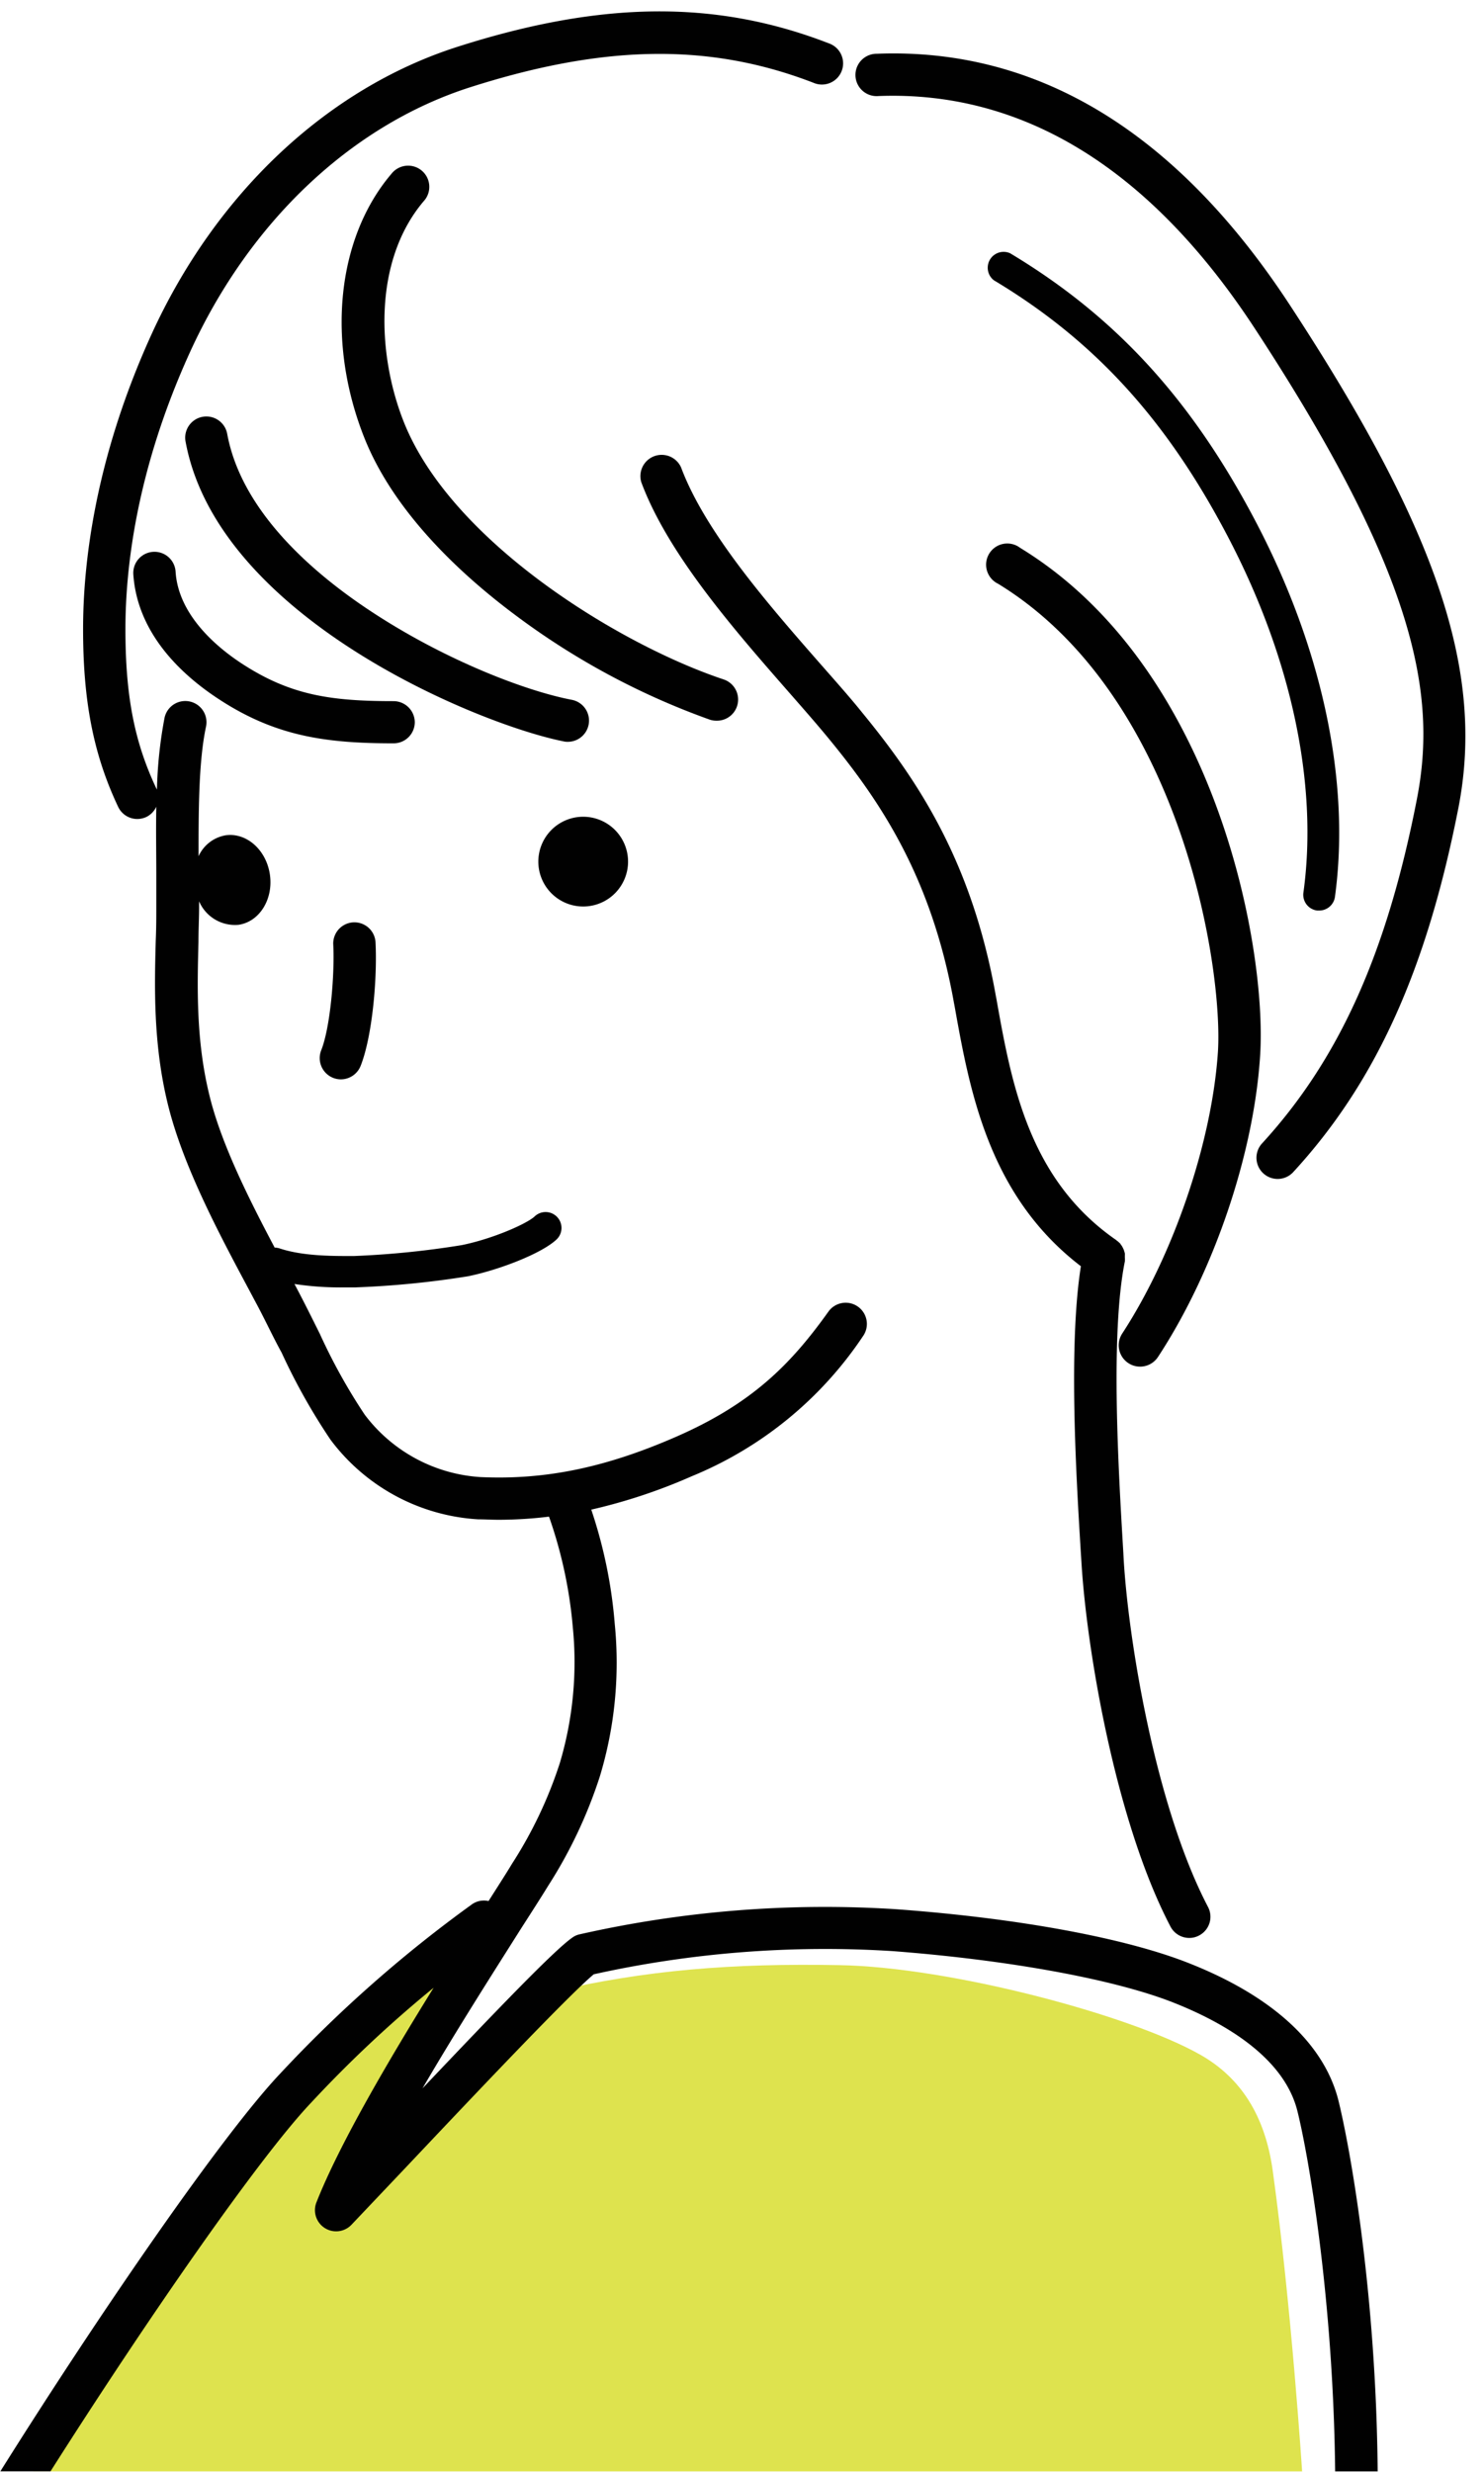 <?xml version="1.0" encoding="UTF-8"?>
<!DOCTYPE svg PUBLIC '-//W3C//DTD SVG 1.0//EN'
          'http://www.w3.org/TR/2001/REC-SVG-20010904/DTD/svg10.dtd'>
<svg data-name="Layer 1" height="275.4" preserveAspectRatio="xMidYMid meet" version="1.0" viewBox="242.2 265.8 165.4 275.4" width="165.4" xmlns="http://www.w3.org/2000/svg" xmlns:xlink="http://www.w3.org/1999/xlink" zoomAndPan="magnify"
><g id="change1_1"
  ><path d="M245.88,541.16H387.33s-1.2-18.45-3.27-33.46c-.85-6.22-3.61-10.42-8.05-12.95-7.83-4.46-27.95-9.79-40.26-10-12-.22-21.54.54-32.15,3-9.41,9.91-18.12,18.17-23,23.18,4.24-10.77,11.31-23.29,14.25-28.83-10.77,6.85-15.56,12.51-22.41,20.34C266.92,508.76,253.27,528.8,245.88,541.16Z" fill="#dee34e"
  /></g
  ><g id="change2_1"
  ><path d="M333.73,339.88c-5.75-6.56-12.9-14.72-15.62-22a2.37,2.37,0,0,0-4.43,1.66c3,8.07,10.5,16.59,16.49,23.44,1.65,1.88,3.2,3.65,4.46,5.19,5.75,7,11.41,15.43,13.89,29.35l.07.36c1.69,9.46,3.8,21.14,14.08,29-1.39,8.83-.54,23.22,0,32l.06.93c.55,9.45,3.74,28.84,9.93,40.65a2.36,2.36,0,0,0,2.09,1.26,2.26,2.26,0,0,0,1.09-.27,2.35,2.35,0,0,0,1-3.18c-5.84-11.16-8.87-29.68-9.4-38.74l-.05-.93c-.54-9.07-1.44-24.23.18-32.25v0h0v0a2.18,2.18,0,0,0,0-.44c0-.07,0-.13,0-.2a2.3,2.3,0,0,0,0-.26,1.66,1.66,0,0,0-.06-.21,1.87,1.87,0,0,0-.07-.22l-.09-.19a2.39,2.39,0,0,0-.12-.22l-.13-.17c0-.06-.1-.13-.16-.19a1.73,1.73,0,0,0-.25-.21l-.09-.08c-9.76-6.76-11.67-17.46-13.35-26.9l-.07-.36c-2.67-15-8.73-24-14.89-31.51C337,343.58,335.4,341.78,333.73,339.88Z" fill="#010101"
  /></g
  ><g id="change2_2"
  ><path d="M367.27,414.39a2.36,2.36,0,1,0,4,2.59c6.27-9.55,10.74-22.8,11.39-33.77.71-12.1-5-43.1-26.76-56.37a2.36,2.36,0,1,0-2.46,4c20.3,12.41,25.07,42.51,24.51,52.07C377.3,393,373,405.62,367.27,414.39Z" fill="#010101"
  /></g
  ><g id="change2_3"
  ><path d="M385.93,299.74c-12.61-19.24-28.1-28.65-46-27.95a2.36,2.36,0,1,0,.19,4.71c16.1-.61,30.25,8.07,41.89,25.83,18.14,27.67,20.36,41,18.11,52.51-3.35,17.19-8.68,29-17.26,38.36a2.36,2.36,0,1,0,3.48,3.19c9.2-10,14.88-22.55,18.42-40.64C407.68,340.6,402.41,324.89,385.93,299.74Z" fill="#010101"
  /></g
  ><g id="change2_4"
  ><path d="M322.11,346.1a2.36,2.36,0,0,0,.74-4.6c-11.56-3.85-30.25-15.27-35.61-28.6-3-7.48-3.49-18,2.19-24.69a2.36,2.36,0,1,0-3.59-3.06c-6.13,7.19-7.29,18.78-3,29.51,3.39,8.44,11,15.35,16.78,19.66A82.27,82.27,0,0,0,321.36,346,2.45,2.45,0,0,0,322.11,346.1Z" fill="#010101"
  /></g
  ><g id="change2_5"
  ><path d="M305.46,348.45a2.36,2.36,0,0,0,.46-4.68c-5.22-1-14.09-4.44-22.12-9.69-6.53-4.26-14.64-11.17-16.27-19.9a2.36,2.36,0,1,0-4.64.86c3.63,19.53,32.55,31.45,42.11,33.36A1.8,1.8,0,0,0,305.46,348.45Z" fill="#010101"
  /></g
  ><g id="change2_6"
  ><path d="M389,367.25l.24,0a1.77,1.77,0,0,0,1.75-1.54c1.74-12.78-1.39-27.61-8.82-41.77-7.15-13.62-15.6-22.85-27.38-29.92a1.77,1.77,0,0,0-1.83,3c11.2,6.71,19.24,15.51,26.07,28.53,7.09,13.51,10.1,27.59,8.45,39.65A1.77,1.77,0,0,0,389,367.25Z" fill="#010101"
  /></g
  ><g id="change2_7"
  ><path d="M307.2,366.8a5,5,0,1,0-5-5A5,5,0,0,0,307.2,366.8Z" fill="#010101"
  /></g
  ><g id="change2_8"
  ><path d="M288.43,346.29a2.37,2.37,0,0,0-2.36-2.37c-7,0-11.54-.65-17-4.24-2.58-1.7-7-5.29-7.3-10.2a2.36,2.36,0,1,0-4.71.32c.45,6.59,5.36,11.15,9.41,13.82,6.37,4.21,12,5,19.58,5A2.36,2.36,0,0,0,288.43,346.29Z" fill="#010101"
  /></g
  ><g id="change2_9"
  ><path d="M279.32,385.89a2.4,2.4,0,0,0,.87.17,2.38,2.38,0,0,0,2.2-1.49c1.3-3.27,1.88-9.74,1.66-13.86a2.36,2.36,0,0,0-4.71.25c.18,3.55-.35,9.38-1.34,11.86A2.37,2.37,0,0,0,279.32,385.89Z" fill="#010101"
  /></g
  ><g id="change2_10"
  ><path d="M276.9,500.05a136.23,136.23,0,0,1,13.63-12.78c-4.93,7.94-10.49,17.39-13.06,23.91a2.36,2.36,0,0,0,3.91,2.49l5.9-6.22c7.77-8.22,18.28-19.34,21.1-21.68a119.24,119.24,0,0,1,33.33-2.58c13.06,1,24.74,3.16,31.24,5.72,5.48,2.16,12.33,6,13.85,12.09,1.26,5.05,4,20.87,4.21,40.16h4.74c-.17-19.71-3-35.72-4.37-41.31-1.59-6.35-7.36-11.65-16.7-15.33-7-2.77-18.9-5-32.61-6a124,124,0,0,0-35.23,2.79,2.14,2.14,0,0,0-.86.38c-2,1.4-8.06,7.7-16.69,16.79,3.85-6.6,8.14-13.3,11-17.83,1.35-2.1,2.41-3.76,3-4.73a52.22,52.22,0,0,0,5.77-12.21,43.68,43.68,0,0,0,1.66-16.94A53.16,53.16,0,0,0,308.1,434a62,62,0,0,0,11.2-3.72,42.16,42.16,0,0,0,19.08-15.6,2.36,2.36,0,0,0-3.85-2.74c-4.2,5.88-8.53,10.28-17.11,14-7.82,3.4-14.52,4.77-21.72,4.43a17.53,17.53,0,0,1-12.85-6.95,64.08,64.08,0,0,1-5-9c-.88-1.77-1.79-3.61-2.83-5.56a34,34,0,0,0,5.43.38h1.33A102.86,102.86,0,0,0,294.36,408c3.4-.69,8.18-2.51,9.87-4.1a1.77,1.77,0,1,0-2.44-2.57c-.83.79-4.62,2.49-8.14,3.2a99,99,0,0,1-11.95,1.21c-2,0-5.64.07-8.38-.86a2.26,2.26,0,0,0-.51-.08c-2.86-5.41-6-11.63-7.3-17.09-1.47-6.07-1.32-11.85-1.19-17,0-1.36.07-2.65.07-3.87,0-.2,0-.41,0-.62a4.35,4.35,0,0,0,4.4,2.62c2.33-.34,3.89-2.85,3.49-5.6s-2.61-4.71-4.95-4.37a4.07,4.07,0,0,0-3,2.33c0-4.94,0-10.56.83-14.43a2.36,2.36,0,0,0-4.62-1,48.87,48.87,0,0,0-.85,8.05s0-.09-.05-.14c-2.46-5.19-3.46-10.34-3.46-17.78,0-6.86,1.24-17.77,7.17-30.81,6.62-14.55,18-25.33,31.26-29.57,15-4.79,26.76-4.94,38.27-.49a2.36,2.36,0,1,0,1.7-4.4c-12.57-4.87-25.34-4.75-41.41.39-14.52,4.65-26.95,16.35-34.12,32.11-6.27,13.81-7.59,25.44-7.59,32.77,0,8.08,1.17,14,3.91,19.8a2.36,2.36,0,0,0,2.13,1.35,2.42,2.42,0,0,0,1-.22,2.36,2.36,0,0,0,1.12-1.15c-.05,2.61,0,5.24,0,7.62,0,1.26,0,2.45,0,3.52s0,2.43-.06,3.75c-.14,5.13-.3,11.51,1.33,18.19,1.68,6.94,5.79,14.62,9.09,20.79l.61,1.15c1.09,2,2,4,3,5.81a68.78,68.78,0,0,0,5.44,9.69,22.18,22.18,0,0,0,16.45,8.88c.75,0,1.5.05,2.25.05a46.74,46.74,0,0,0,5.66-.35,50,50,0,0,1,2.65,12.3,39.4,39.4,0,0,1-1.44,15.14,47.76,47.76,0,0,1-5.33,11.23c-.5.84-1.44,2.31-2.62,4.16a2.32,2.32,0,0,0-1.91.41,146,146,0,0,0-21.27,18.77c-6.42,6.76-20.1,26.62-31.23,44.36h5.59C258.45,524.42,271.06,506.19,276.9,500.05Z" fill="#010101"
  /></g
></svg
>
